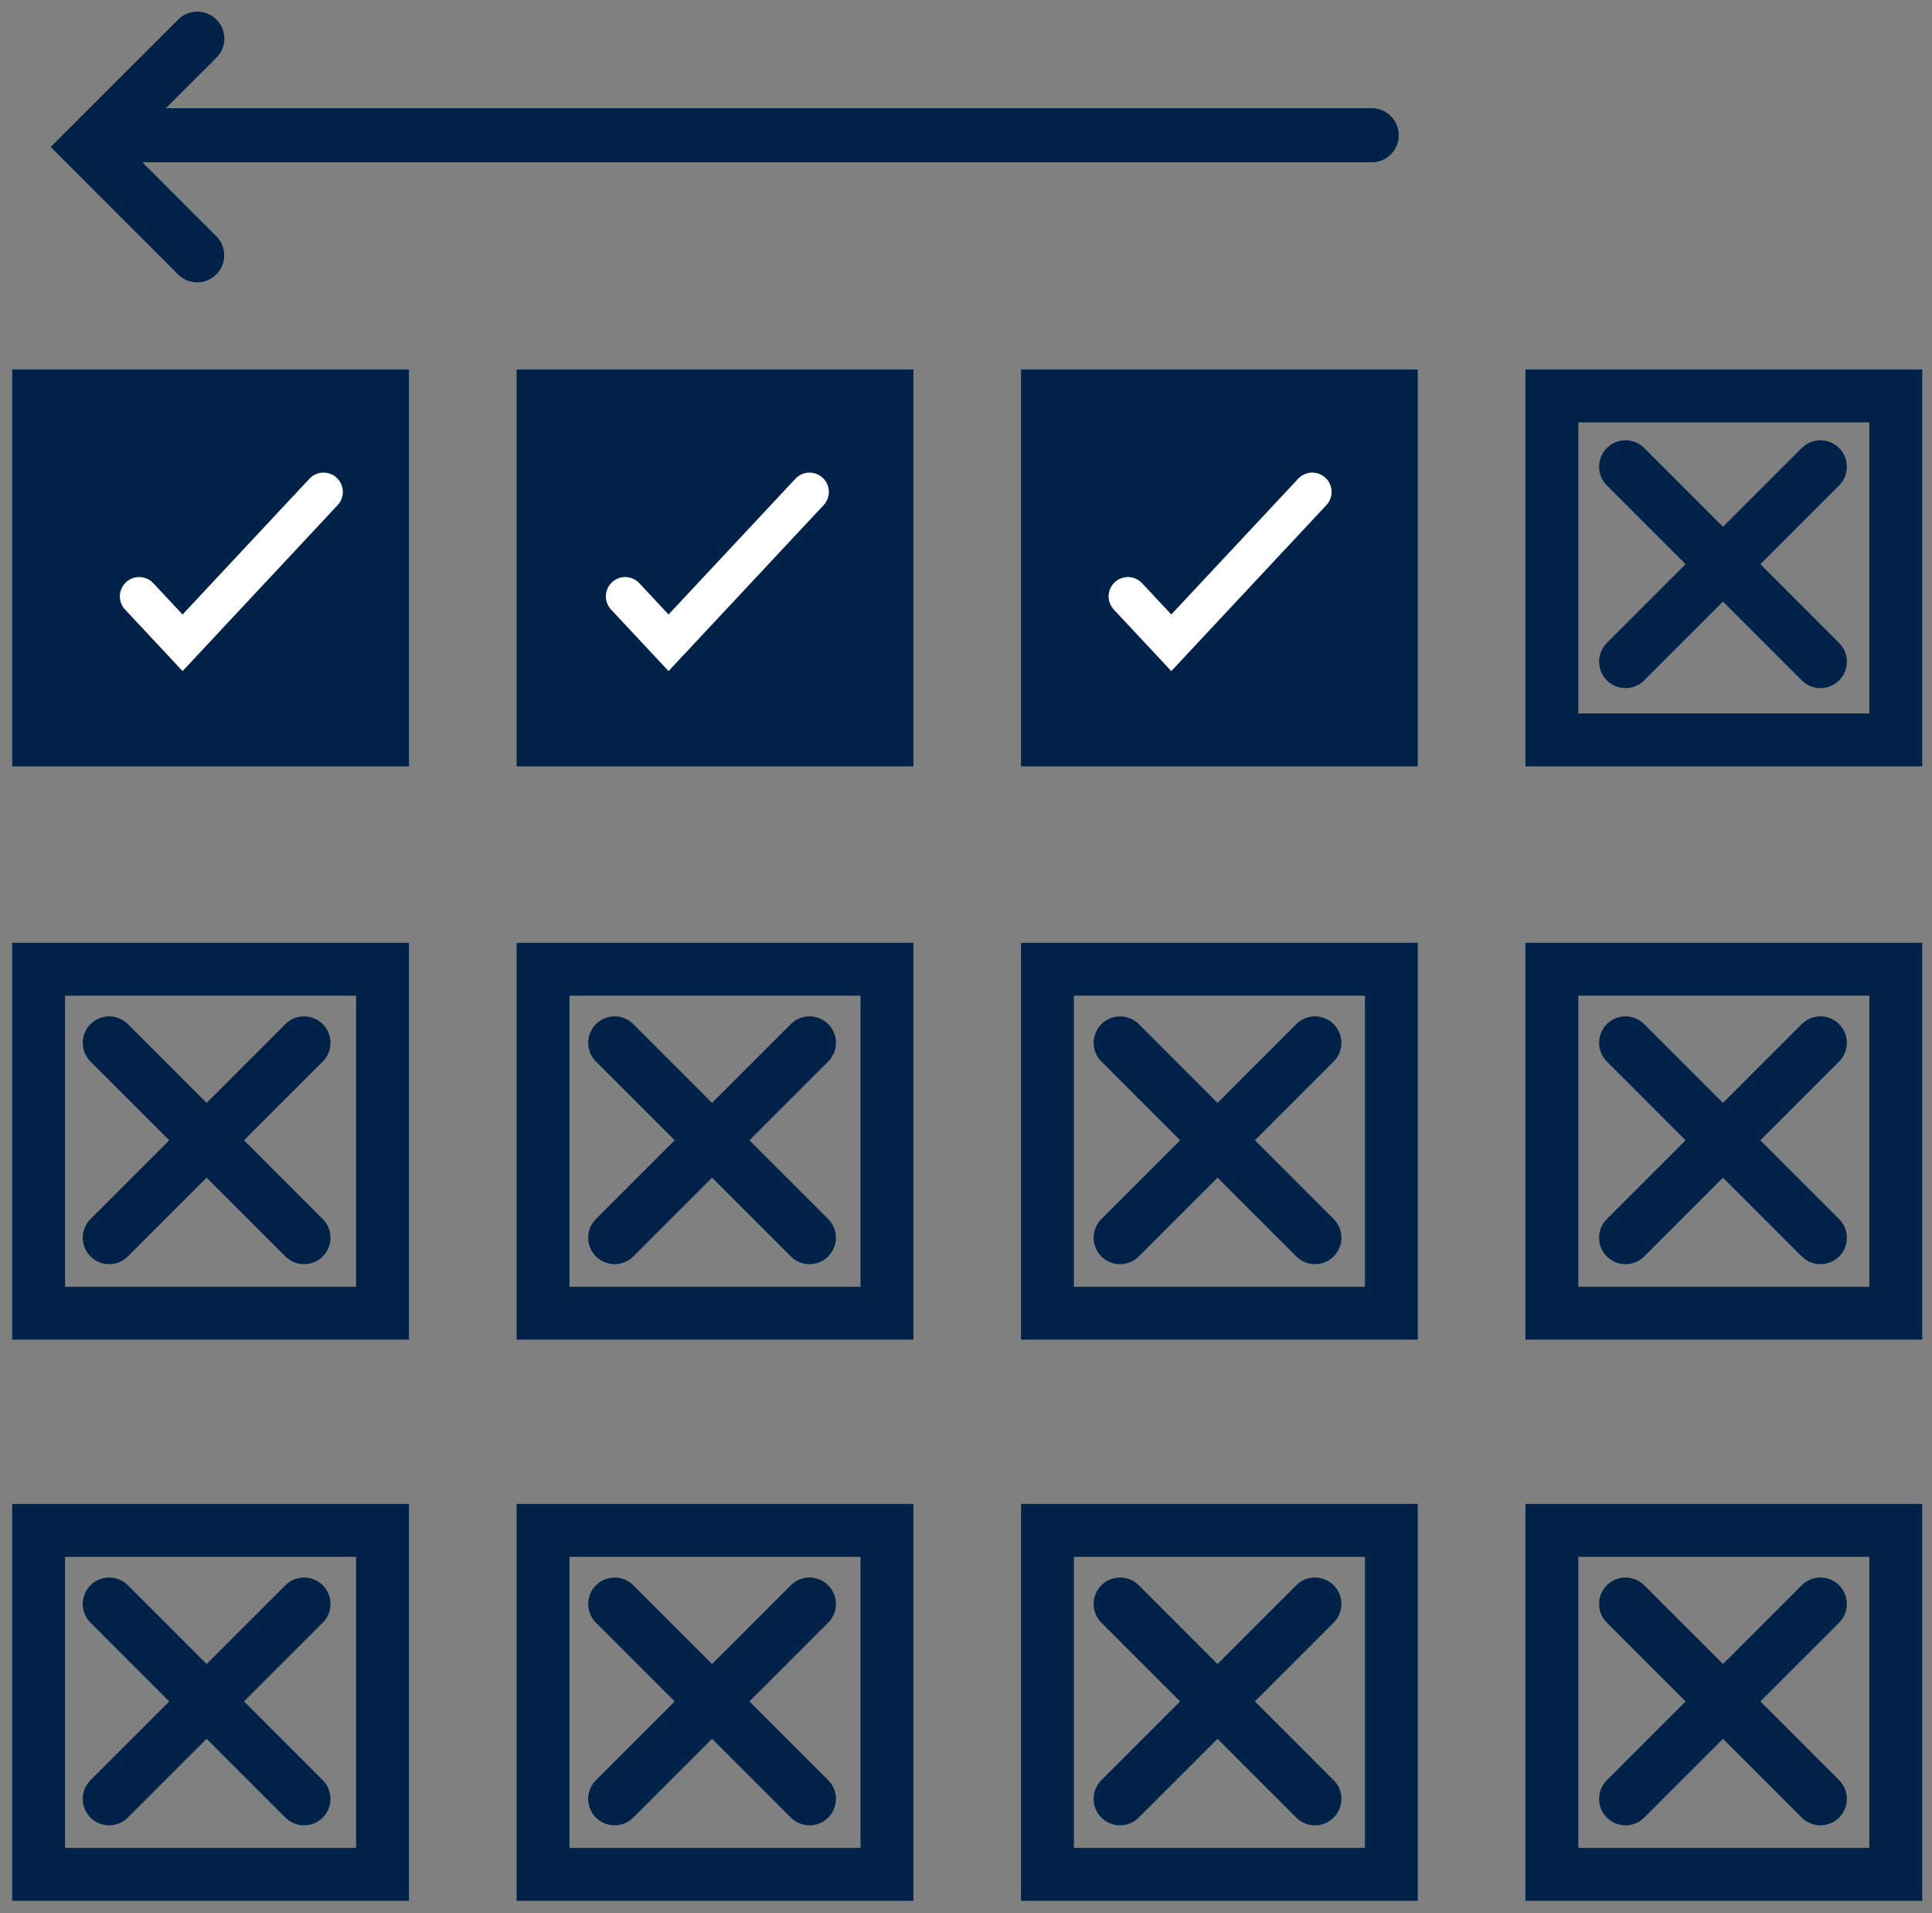<svg width="100" height="99" viewBox="0 0 100 99" fill="none" xmlns="http://www.w3.org/2000/svg">
<rect x="0" y="0" width="100" height="99" fill="#808080" stroke="none"/>
<rect x="45.909" y="20.491" width="17.801" height="17.801" transform="rotate(90 45.909 20.491)" fill="#012248" stroke="#012248" stroke-width="2.736"/>
<rect x="45.909" y="50.16" width="17.801" height="17.801" transform="rotate(90 45.909 50.16)" stroke="#012248" stroke-width="2.736"/>
<rect x="72.017" y="20.491" width="17.801" height="17.801" transform="rotate(90 72.017 20.491)" fill="#012248" stroke="#012248" stroke-width="2.736"/>
<path d="M84.137 24.154L94.225 34.242" stroke="#012248" stroke-width="2.736" stroke-linecap="round"/>
<path d="M94.225 24.154L84.137 34.242" stroke="#012248" stroke-width="2.736" stroke-linecap="round"/>
<path d="M5.651 53.967L15.738 64.054" stroke="#012248" stroke-width="2.736" stroke-linecap="round"/>
<path d="M15.738 53.967L5.651 64.054" stroke="#012248" stroke-width="2.736" stroke-linecap="round"/>
<path d="M31.813 53.967L41.9 64.054" stroke="#012248" stroke-width="2.736" stroke-linecap="round"/>
<path d="M41.9 53.967L31.813 64.054" stroke="#012248" stroke-width="2.736" stroke-linecap="round"/>
<path d="M57.975 53.967L68.062 64.054" stroke="#012248" stroke-width="2.736" stroke-linecap="round"/>
<path d="M68.062 53.967L57.975 64.054" stroke="#012248" stroke-width="2.736" stroke-linecap="round"/>
<path d="M84.137 53.967L94.225 64.054" stroke="#012248" stroke-width="2.736" stroke-linecap="round"/>
<path d="M94.225 53.967L84.137 64.054" stroke="#012248" stroke-width="2.736" stroke-linecap="round"/>
<rect x="72.017" y="50.16" width="17.801" height="17.801" transform="rotate(90 72.017 50.16)" stroke="#012248" stroke-width="2.736"/>
<rect x="98.126" y="20.491" width="17.801" height="17.801" transform="rotate(90 98.126 20.491)" stroke="#012248" stroke-width="2.736"/>
<rect x="98.126" y="50.16" width="17.801" height="17.801" transform="rotate(90 98.126 50.16)" stroke="#012248" stroke-width="2.736"/>
<rect x="19.801" y="20.491" width="17.801" height="17.801" transform="rotate(90 19.801 20.491)" fill="#012248" stroke="#012248" stroke-width="2.736"/>
<rect x="19.801" y="50.16" width="17.801" height="17.801" transform="rotate(90 19.801 50.16)" stroke="#012248" stroke-width="2.736"/>
<rect x="45.909" y="79.199" width="17.801" height="17.801" transform="rotate(90 45.909 79.199)" stroke="#012248" stroke-width="2.736"/>
<path d="M5.651 83.007L15.738 93.094" stroke="#012248" stroke-width="2.736" stroke-linecap="round"/>
<path d="M15.738 83.007L5.651 93.094" stroke="#012248" stroke-width="2.736" stroke-linecap="round"/>
<path d="M31.813 83.007L41.9 93.094" stroke="#012248" stroke-width="2.736" stroke-linecap="round"/>
<path d="M41.9 83.007L31.813 93.094" stroke="#012248" stroke-width="2.736" stroke-linecap="round"/>
<path d="M57.975 83.007L68.062 93.094" stroke="#012248" stroke-width="2.736" stroke-linecap="round"/>
<path d="M68.062 83.007L57.975 93.094" stroke="#012248" stroke-width="2.736" stroke-linecap="round"/>
<path d="M84.137 83.007L94.225 93.094" stroke="#012248" stroke-width="2.736" stroke-linecap="round"/>
<path d="M94.225 83.007L84.137 93.094" stroke="#012248" stroke-width="2.736" stroke-linecap="round"/>
<rect x="72.017" y="79.199" width="17.801" height="17.801" transform="rotate(90 72.017 79.199)" stroke="#012248" stroke-width="2.736"/>
<rect x="98.126" y="79.199" width="17.801" height="17.801" transform="rotate(90 98.126 79.199)" stroke="#012248" stroke-width="2.736"/>
<rect x="19.801" y="79.199" width="17.801" height="17.801" transform="rotate(90 19.801 79.199)" stroke="#012248" stroke-width="2.736"/>
<path d="M10.213 2L4.602 7.607L10.206 13.214" stroke="#012248" stroke-width="2.796" stroke-miterlimit="10" stroke-linecap="round"/>
<path d="M58.381 30.863L60.626 33.265L67.923 25.458" stroke="white" stroke-width="2" stroke-linecap="round"/>
<path d="M32.359 30.863L34.604 33.265L41.901 25.458" stroke="white" stroke-width="2" stroke-linecap="round"/>
<path d="M7.204 30.863L9.45 33.265L16.746 25.458" stroke="white" stroke-width="2" stroke-linecap="round"/>
<path d="M71 8.4C71.773 8.4 72.4 7.773 72.4 7C72.4 6.227 71.773 5.6 71 5.6V8.4ZM5 7V8.4H71V7V5.6H5V7Z" fill="#012248"/>
</svg>
